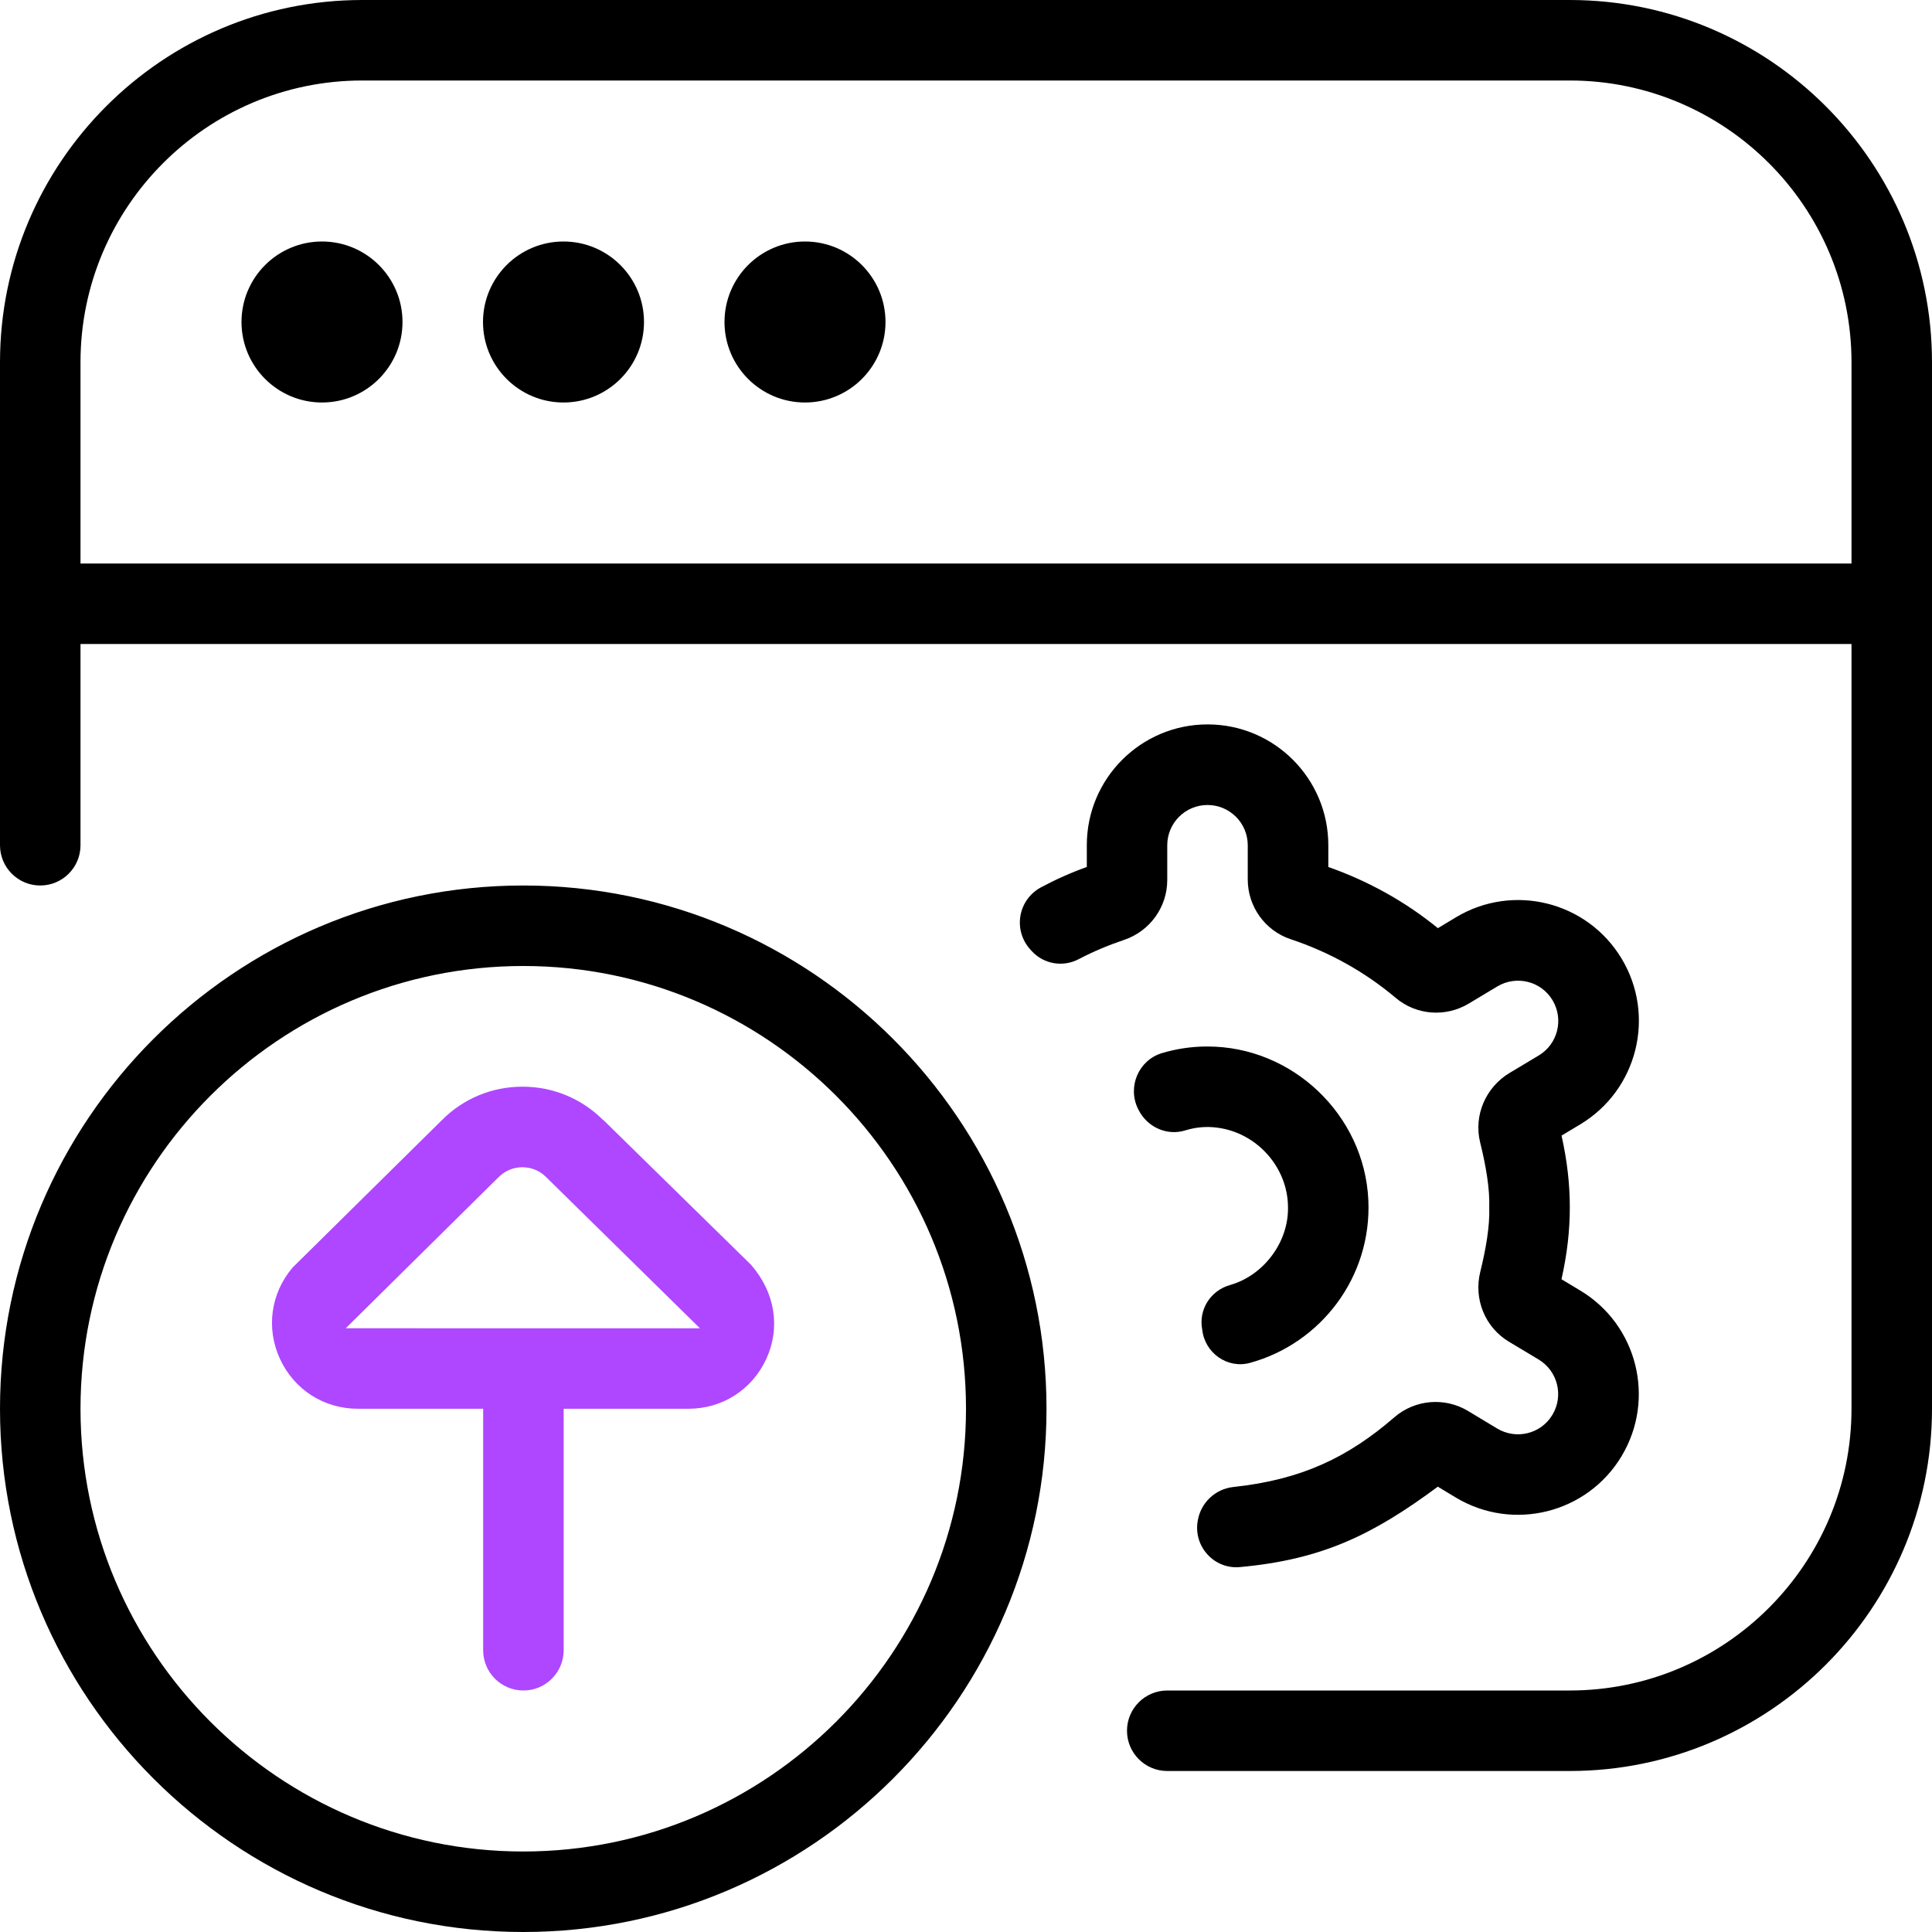 <svg width="60" height="60" viewBox="0 0 60 60" fill="none" xmlns="http://www.w3.org/2000/svg">
<g clip-path="url(#clip0_1606_2564)">
<path fill-rule="evenodd" clip-rule="evenodd" d="M0 43.75C0 34.79 7.29 27.5 16.25 27.5C25.21 27.5 32.5 34.79 32.5 43.75C32.5 52.71 25.21 60 16.25 60C7.29 60 0 52.71 0 43.75ZM2.5 43.75C2.5 51.333 8.668 57.5 16.25 57.5C23.832 57.5 30 51.333 30 43.75C30 36.167 23.832 30 16.25 30C8.668 30 2.5 36.167 2.5 43.75ZM25 12.5C26.38 12.5 27.5 11.38 27.5 10C27.5 8.62 26.38 7.5 25 7.5C23.62 7.5 22.5 8.62 22.5 10C22.5 11.38 23.62 12.5 25 12.5ZM11.25 0H48.75C54.953 0 60 5.048 60 11.25V43.75C60 49.953 54.953 55 48.75 55H36.25C35.56 55 35 54.44 35 53.75C35 53.06 35.56 52.5 36.25 52.5H48.75C53.575 52.5 57.5 48.575 57.5 43.75V20H2.5V26.25C2.5 26.94 1.94 27.5 1.25 27.5C0.56 27.5 0 26.94 0 26.25V11.25C0 5.048 5.048 0 11.25 0ZM2.5 17.5H57.5V11.25C57.5 6.425 53.575 2.5 48.75 2.5H11.25C6.425 2.5 2.5 6.425 2.5 11.25V17.5ZM17.5 12.5C18.88 12.5 20 11.38 20 10C20 8.62 18.88 7.5 17.5 7.5C16.12 7.5 15 8.62 15 10C15 11.38 16.12 12.5 17.5 12.5ZM37.822 35.023C39.045 35.19 39.995 36.258 40 37.49C40.02 38.595 39.225 39.615 38.208 39.905C37.59 40.078 37.215 40.675 37.337 41.297C37.417 42.02 38.12 42.517 38.82 42.325C41.01 41.725 42.605 39.67 42.495 37.267C42.373 34.623 40.135 32.492 37.487 32.5C37.002 32.5 36.535 32.572 36.093 32.703C35.36 32.92 35.005 33.752 35.343 34.438L35.355 34.46C35.62 35 36.237 35.285 36.812 35.105C37.125 35.008 37.465 34.972 37.822 35.023ZM10 12.5C11.38 12.5 12.5 11.38 12.5 10C12.5 8.62 11.38 7.5 10 7.5C8.62 7.5 7.5 8.62 7.5 10C7.5 11.38 8.62 12.5 10 12.5ZM49.075 40.078L48.492 39.727L48.495 39.722C48.67 38.94 48.752 38.215 48.752 37.495C48.752 36.775 48.67 36.05 48.495 35.267L49.078 34.917C50.852 33.85 51.428 31.547 50.362 29.773C49.295 27.995 46.99 27.42 45.215 28.488L44.655 28.825C43.653 28.008 42.5 27.363 41.252 26.925V26.247C41.252 24.177 39.572 22.497 37.502 22.497C35.432 22.497 33.752 24.177 33.752 26.247V26.925C33.26 27.1 32.788 27.312 32.333 27.555C31.613 27.94 31.45 28.89 32.002 29.492C32.012 29.504 32.022 29.514 32.031 29.525C32.034 29.528 32.037 29.531 32.04 29.535C32.415 29.945 33.013 30.045 33.505 29.785C33.953 29.55 34.428 29.352 34.913 29.188C35.71 28.918 36.25 28.172 36.25 27.33V26.25C36.25 25.56 36.81 25 37.5 25C38.19 25 38.75 25.56 38.75 26.25V27.312C38.75 28.152 39.285 28.902 40.083 29.168C41.282 29.567 42.39 30.183 43.345 30.99C43.983 31.53 44.895 31.598 45.612 31.168L46.5 30.635C47.093 30.28 47.86 30.47 48.215 31.062C48.57 31.655 48.38 32.422 47.788 32.778L46.88 33.322C46.138 33.767 45.76 34.642 45.968 35.483C46.145 36.195 46.27 36.915 46.25 37.5C46.27 38.08 46.145 38.795 45.97 39.502C45.763 40.343 46.117 41.222 46.86 41.667L47.785 42.222C48.375 42.578 48.568 43.345 48.212 43.938C47.858 44.53 47.09 44.72 46.498 44.365L45.593 43.82C44.867 43.383 43.943 43.462 43.303 44.015C41.875 45.25 40.435 45.953 38.303 46.18C37.745 46.24 37.295 46.663 37.2 47.215L37.195 47.24C37.06 48.03 37.71 48.742 38.508 48.667C41.038 48.435 42.61 47.685 44.653 46.17L45.212 46.508C46.99 47.575 49.295 46.998 50.36 45.222C51.425 43.447 50.85 41.142 49.075 40.078Z" fill="black"/>
<path fill-rule="evenodd" clip-rule="evenodd" d="M18.727 34.78C18.06 34.115 17.172 33.748 16.227 33.748H16.223C15.277 33.748 14.39 34.117 13.725 34.785L9.09 39.362C8.408 40.16 8.255 41.248 8.695 42.203C9.135 43.157 10.06 43.75 11.11 43.75H15.005V51.25C15.005 51.94 15.565 52.5 16.255 52.5C16.945 52.5 17.505 51.94 17.505 51.25V43.75H21.383C22.435 43.75 23.363 43.155 23.8 42.197C24.238 41.24 24.082 40.15 23.325 39.28L18.735 34.78H18.727ZM15.482 36.56L10.738 41.25L21.738 41.252L16.965 36.56C16.762 36.355 16.503 36.25 16.223 36.25C15.945 36.25 15.685 36.358 15.49 36.553L15.482 36.56Z" fill="#AE47FF"/>
</g>
<defs>
<clipPath id="clip0_1606_2564">
<rect width="60" height="60" fill="white"/>
</clipPath>
</defs>
</svg>
